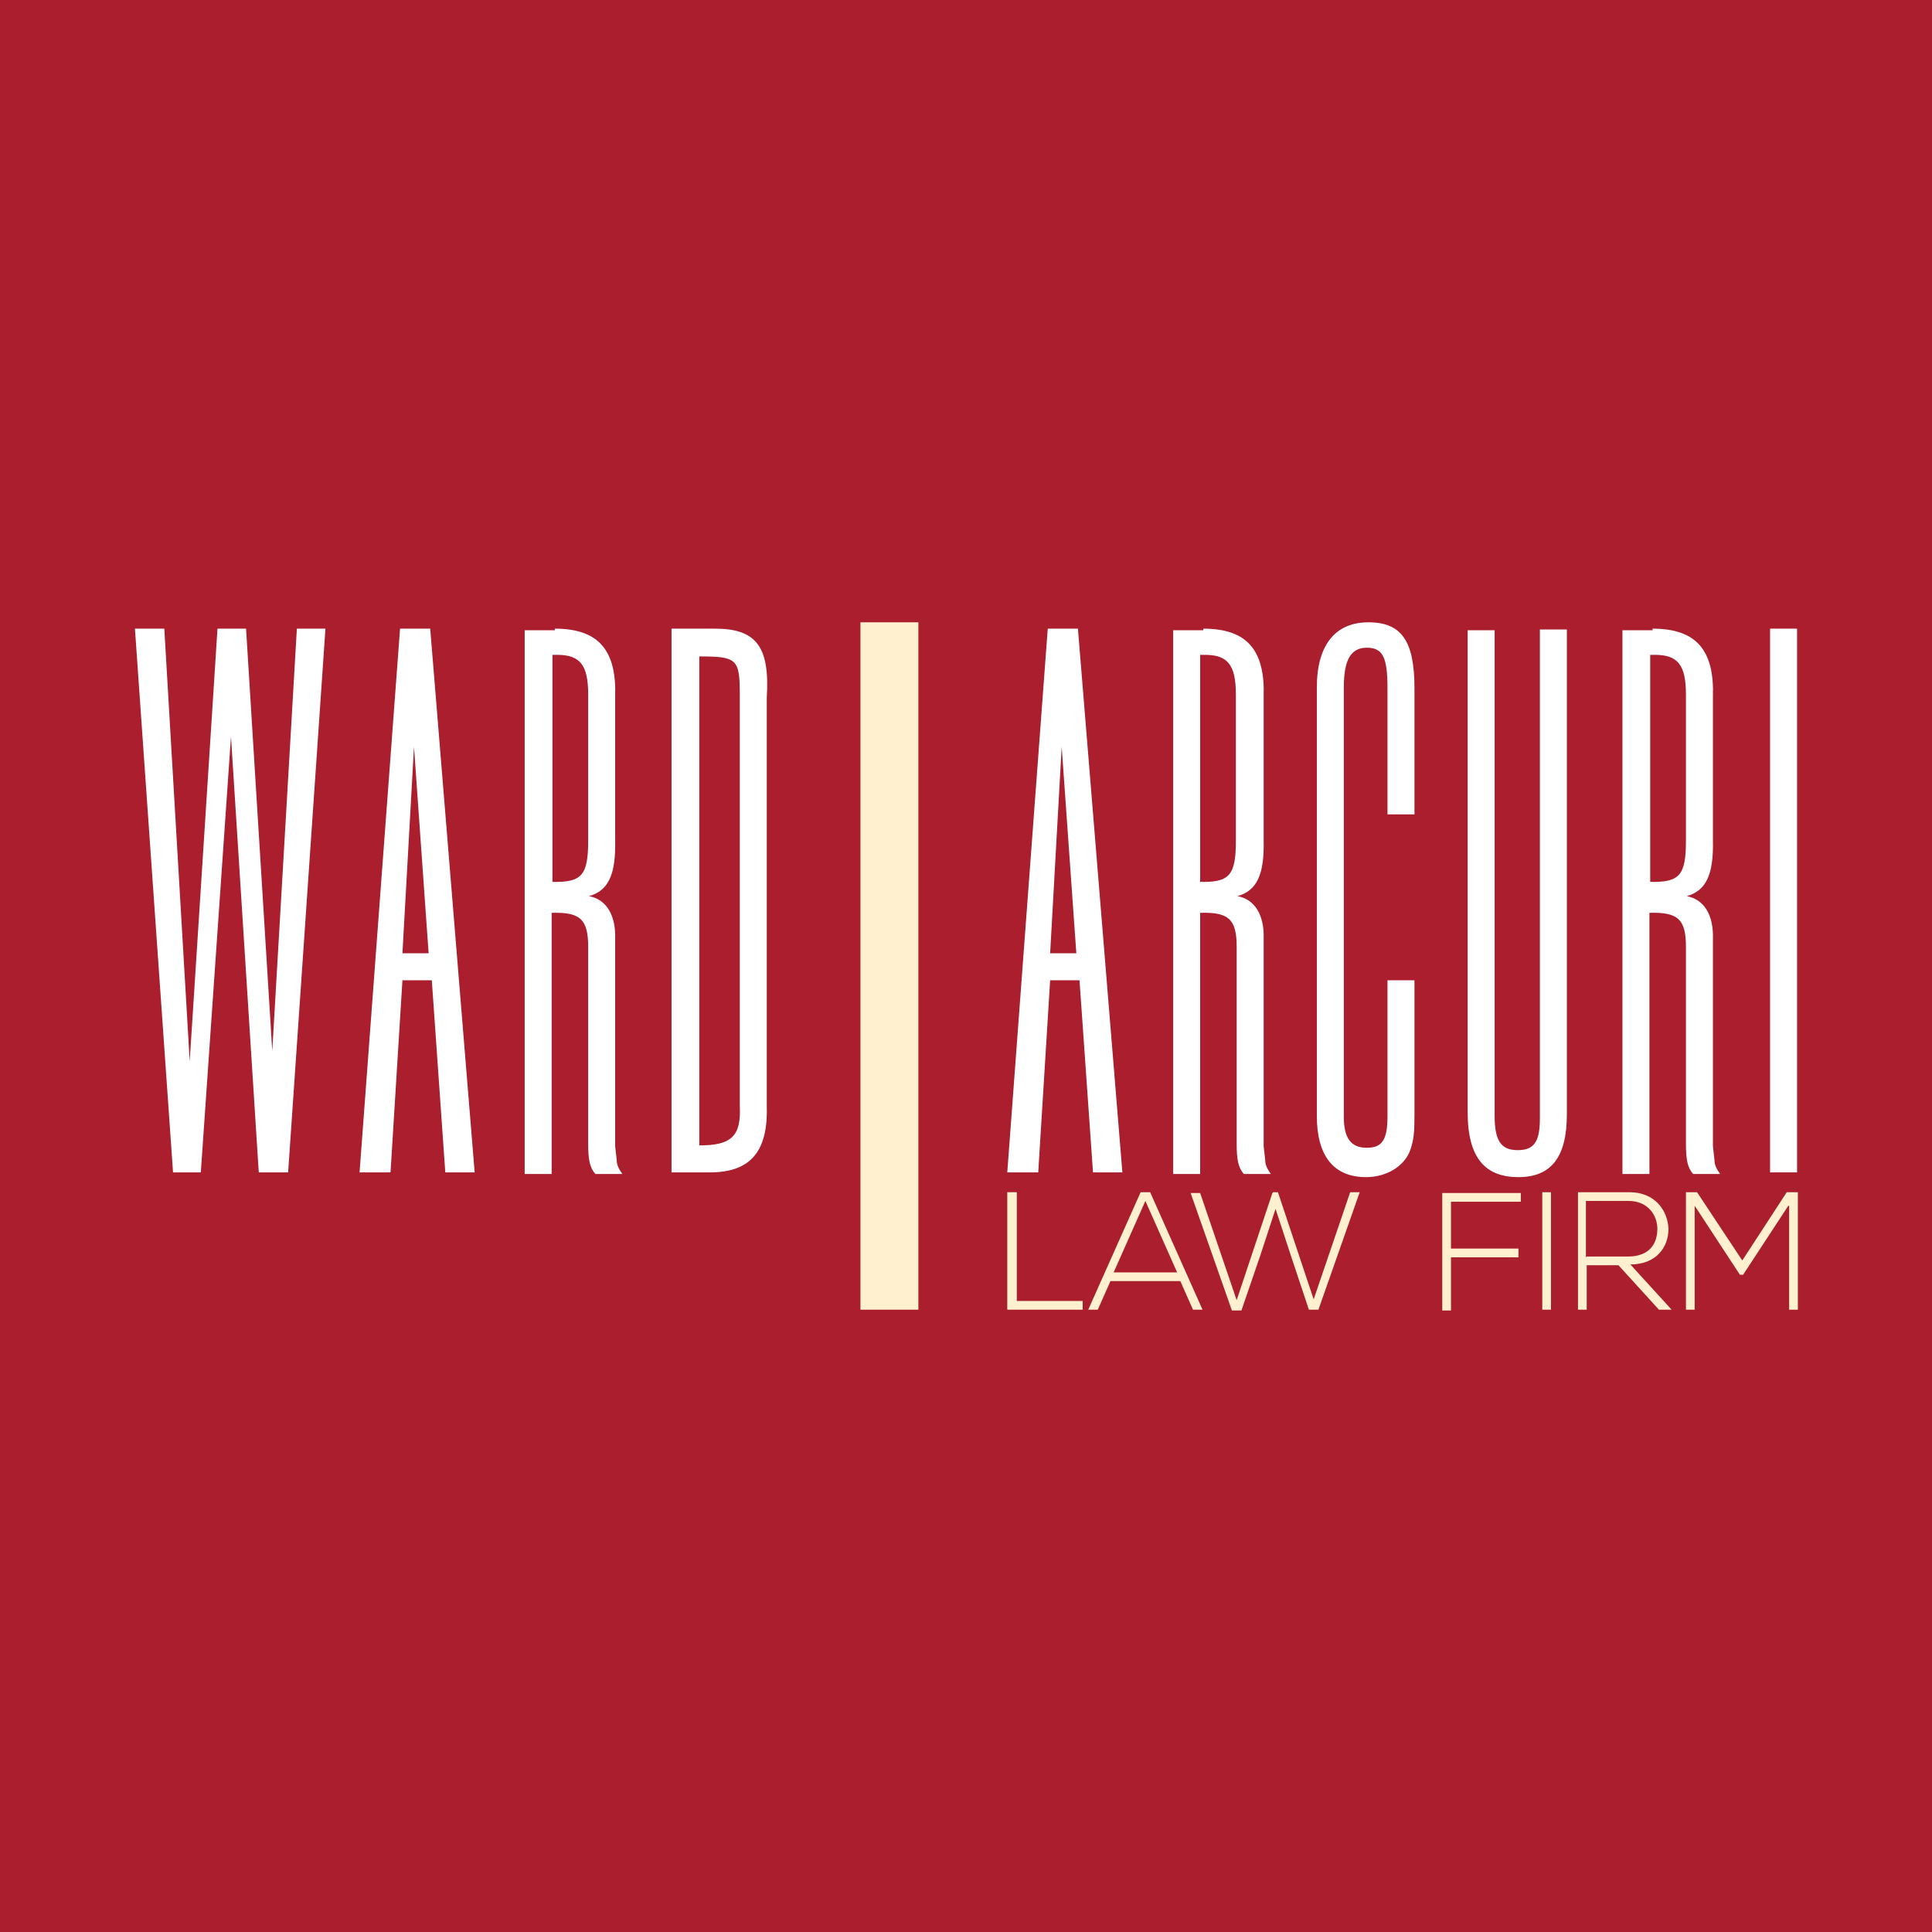 <svg xmlns="http://www.w3.org/2000/svg" id="Layer_1" version="1.1" viewBox="273.2 186.7 243.4 243.4">
  <!-- Generator: Adobe Illustrator 29.5.1, SVG Export Plug-In . SVG Version: 2.1.0 Build 141)  -->
  <defs>
    <style>
      .st0 {
        fill: #aa1e2e;
      }

      .st1 {
        fill: #fff1d0;
      }

      .st2 {
        fill: #fff;
      }
    </style>
  </defs>
  <rect class="st0" x="273.2" y="186.7" width="243.4" height="243.4"/>
  <g>
    <g>
      <path class="st2" d="M293.9,265.9l3.2,54.5,3.5-54.5h3.6l3.3,53.2,3.1-53.2h3.6l-4.7,68.5h-3.7l-3.5-54.9-3.8,54.9h-3.5l-4.8-68.5h3.6Z"/>
      <path class="st2" d="M327.4,265.9l5.6,68.5h-3.7l-1.7-24.2h-3.7l-1.5,24.2h-3.9l5.1-68.5h3.8ZM325.4,280l-1.5,26.8h3.3l-1.9-26.8Z"/>
      <path class="st2" d="M343.1,265.9c5.5,0,7.8,2.7,7.6,8.6v18c.1,4.3-.8,6.4-3.3,7.1,2.2.4,3.4,2.4,3.3,5.4v26.1l.2,1.8c0,.5.2,1,.7,1.7h-3.4c-.7-.8-.9-1.8-.9-3.8v-24.8c0-3.5-1-4.4-4.6-4.3v32.9h-3.4v-68.5h3.8ZM342.7,297.8c3.8.1,4.6-.8,4.6-5.2v-18.4c0-3.7-1-5-3.9-5h-.6v28.6Z"/>
      <path class="st2" d="M363.3,265.9c5.2,0,6.9,2.3,6.5,8.7v51.3c.2,5.7-1.9,8.4-6.9,8.5h-5.1v-68.5h5.4ZM361.3,331c4,0,5.3-1.1,5.1-5v-51.9c0-4.4-.4-4.7-5.1-4.7v61.6Z"/>
      <path class="st1" d="M388.9,265.1v86.6h-7.3v-86.6h7.3Z"/>
      <path class="st2" d="M409,265.9l5.6,68.5h-3.7l-1.7-24.2h-3.7l-1.5,24.2h-3.9l5.1-68.5h3.8ZM407,280l-1.5,26.8h3.3l-1.9-26.8Z"/>
      <path class="st2" d="M424.8,265.9c5.5,0,7.8,2.7,7.6,8.6v18c.1,4.3-.8,6.4-3.3,7.1,2.2.4,3.4,2.4,3.3,5.4v26.1l.2,1.8c0,.5.2,1,.7,1.7h-3.4c-.7-.8-.9-1.8-.9-3.8v-24.8c0-3.5-1-4.4-4.6-4.3v32.9h-3.4v-68.5h3.8ZM424.3,297.8c3.8.1,4.6-.8,4.6-5.2v-18.4c0-3.7-1-5-3.9-5h-.6v28.6Z"/>
      <path class="st2" d="M451.4,310.1v17.2c0,2.1-.1,3-.5,4.2-.7,2.1-3,3.5-5.6,3.5-4.1,0-6.2-2.7-6.2-7.7v-54c0-5.3,2.3-8.2,6.5-8.2s5.8,2.4,5.8,8.3v15.9h-3.4v-15.9c0-3.9-.6-5.1-2.6-5.1s-2.9,1.5-2.9,5v54.1c0,2.7.9,3.9,2.9,3.9s2.6-1.1,2.6-4v-17.1h3.4Z"/>
      <path class="st2" d="M461.5,265.9v61.4c0,3.1.8,4.3,2.9,4.3s2.8-1.1,2.8-4v-61.6h3.4v61.1c0,5.4-2,7.9-6.1,7.9s-6.4-2.3-6.4-8.2v-60.7h3.4Z"/>
      <path class="st2" d="M481.4,265.9c5.5,0,7.8,2.7,7.6,8.6v18c.1,4.3-.8,6.4-3.3,7.1,2.2.4,3.4,2.4,3.3,5.4v26.1l.2,1.8c0,.5.2,1,.7,1.7h-3.4c-.7-.8-.9-1.8-.9-3.8v-24.8c0-3.5-1-4.4-4.6-4.3v32.9h-3.4v-68.5h3.8ZM481,297.8c3.8.1,4.6-.8,4.6-5.2v-18.4c0-3.7-1-5-3.9-5h-.6v28.6Z"/>
      <path class="st2" d="M499.6,265.9v68.5h-3.4v-68.5h3.4Z"/>
    </g>
    <g>
      <path class="st1" d="M401.3,336.9v13.7h8.3v1.1h-9.5v-14.8h1.1Z"/>
      <path class="st1" d="M423.5,351.7l-1.6-3.6h-8.8l-1.6,3.6h-1.2l6.6-14.8h1.2l6.6,14.8h-1.2ZM421.5,347l-4-9-4,9h7.9Z"/>
      <path class="st1" d="M433.6,336.9h.6l4.5,13.5,4.6-13.5h1.2l-5.2,14.8h-1.2l-2.3-6.9-1.9-5.8-1.9,5.8-2.4,7h-1.2l-5.2-14.8h1.2l4.6,13.5,4.5-13.5Z"/>
      <path class="st1" d="M456,344h8.5v1.1h-8.5v6.7h-1.1v-14.8h9.9v1.1h-8.8v5.9Z"/>
      <path class="st1" d="M467.5,351.7v-14.8h1.1v14.8h-1.1Z"/>
      <path class="st1" d="M483.7,351.7h-1.5l-5.1-5.6h-4v5.6h-1.1v-14.8h6.5c3.2,0,4.8,2.3,4.9,4.6,0,2.4-1.6,4.5-4.8,4.5l5.2,5.7ZM473.1,345h5.2c2.6,0,3.7-1.5,3.7-3.5,0-1.7-1.2-3.5-3.6-3.5h-5.4v7.1Z"/>
      <path class="st1" d="M498.5,338.6l-5.7,8.7h-.4l-5.7-8.7v13.1h-1.1v-14.8h1.4l5.7,8.6,5.6-8.6h1.4v14.8h-1.1v-13.1Z"/>
    </g>
  </g>
</svg>
